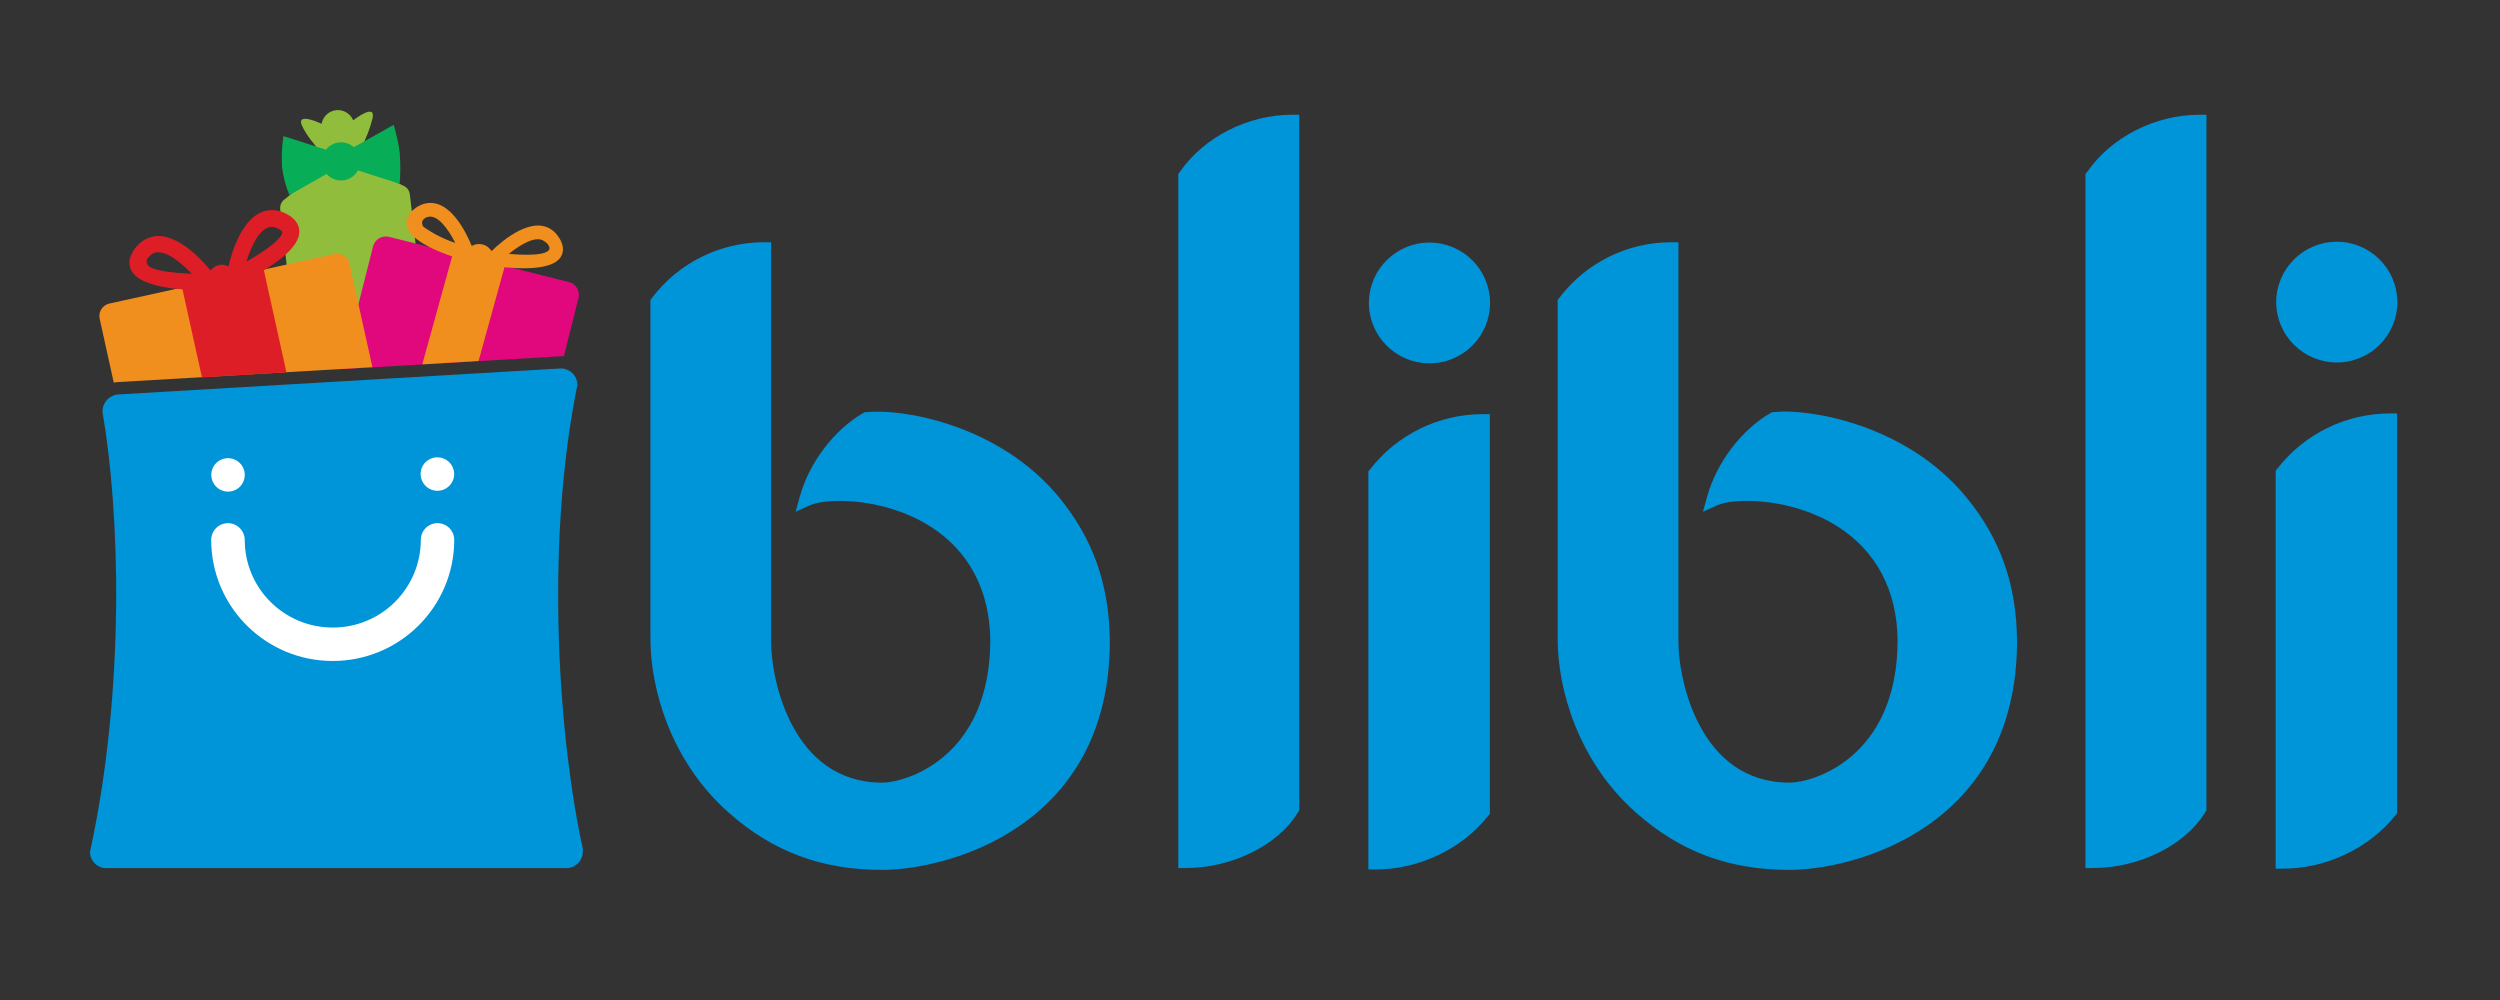 <svg height="80" viewBox="0 0 200 80" width="200" xmlns="http://www.w3.org/2000/svg"><rect x="0" y="0" width="200" height="80" fill="#333333" stroke="none"/><path d="m28.259 9.628c-.228-.545-.789-.878-1.374-.813-.586.065-1.057.512-1.155 1.09 0 0-2.106-1.008-1.561.171.374.797 1.082 1.618 1.513 2.106 0 0 2.497-.041 3.204-.358.407-.748.716-1.545.919-2.367.268-1.22-1.407.057-1.545.163" fill="#91bd3d"/><path d="m36.35 43.037c0 5.392-4.375 9.759-9.783 9.759-5.4 0-9.783-4.367-9.783-9.759 0-.74.61-1.342 1.35-1.342.748 0 1.35.602 1.35 1.342 0 3.904 3.172 7.059 7.083 7.059s7.083-3.155 7.083-7.059c0-.74.602-1.342 1.35-1.342.74 0 1.342.602 1.342 1.342" fill="#fff"/><path d="m34.065 26.601-1.285-11.117c-.049-.244-.195-.447-.407-.577l-4.489-2.139-1.488.171-3.603 2.993-.114.081c-.179.171-.277.415-.268.659l.016.138s1.277 10.987 1.277 10.987zm0 0" fill="#91bd3d"/><path d="m31.991 12.312c-.098-.789-.268-1.561-.496-2.326l-3.188 1.789c-.285-.252-.651-.39-1.033-.39-.464 0-.911.22-1.195.586l-3.408-1.082c-.122.83-.155 1.667-.106 2.505.098.756.293 1.505.586 2.212l2.977-1.692c.293.333.716.529 1.163.529.561-.008 1.082-.317 1.342-.813l3.342 1.074c.065-.797.073-1.594.008-2.391" fill="#07ae57"/><path d="m29.299 29.415 15.663-.919.146.008 1.171-4.66c.146-.561-.203-1.139-.764-1.277l-14.387-3.619c-.569-.138-1.147.203-1.285.764l-2.48 9.816z" fill="#e1077d"/><path d="m38.286 28.878 2.074-7.506-4.139-1.041-2.44 8.816z" fill="#f08f1e"/><path d="m44.76 19.086c-.122-.228-.285-.423-.48-.594-1.618-1.374-4.115.773-4.953 1.594-.163-.26-.423-.455-.716-.529-.301-.073-.61-.033-.87.122-.48-1.171-1.846-3.944-3.839-3.367-.244.073-.472.187-.675.342-.683.488-.756 1.017-.691 1.366.26 1.456 3.513 2.489 4.627 2.806.057.472.407.87.878.984.504.13 1.033-.098 1.293-.553h.041c1.065.163 4.603.594 5.457-.659.211-.301.358-.805-.065-1.529m-10.865-.903c-.163-.163-.179-.415-.041-.594.089-.106.211-.179.35-.211.797-.236 1.651.968 2.212 2.074-.903-.301-1.749-.732-2.521-1.269m10.027 1.822c-.293.423-1.618.455-3.221.325.96-.781 2.228-1.529 2.863-.992.35.211.447.529.358.659m-34.832 10.629c.106-.016.211-.033.317-.041l20.38-1.195-1.838-8.287c-.122-.537-.659-.878-1.195-.764l-18.006 3.961c-.553.122-.903.667-.781 1.22l1.13 5.124zm0 0" fill="#f08f1e"/><path d="m22.411 19.33.057-.049z" fill="#fff"/><path d="m22.915 29.789-1.83-8.279-6.53 1.439 1.602 7.246 6.766-.407" fill="#de1e26"/><path d="m22.883 17.094c-.268-.138-.553-.228-.846-.268-2.334-.277-3.399 2.944-3.757 4.481-.236-.122-.504-.163-.764-.106-.268.065-.504.22-.667.439-.984-1.187-3.391-3.692-5.392-2.391-.252.163-.472.374-.651.61-.594.789-.496 1.399-.301 1.773.813 1.586 5.002 1.602 6.27 1.57h.301c.26.203.602.285.927.211.317-.073.577-.277.732-.553l.293-.138c1.147-.529 4.888-2.391 4.92-4.172 0-.423-.179-1.017-1.065-1.456m-11.044 4.131c-.138-.171-.138-.407-.016-.577.098-.13.203-.236.333-.325.813-.529 2.188.52 3.188 1.578-1.895-.081-3.221-.301-3.505-.675m7.872-.293c.423-1.366 1.171-2.887 2.123-2.773.146.024.293.065.423.138.203.098.333.211.333.268 0 .472-1.252 1.472-2.879 2.358" fill="#de1e26"/><path d="m46.646 67.988c-1.895-8.507-3.123-24.113-.447-37.247-.041-.691-.594-1.236-1.285-1.269l-35.434 2.082c-.716.041-1.277.634-1.277 1.35v.081c1.383 7.994 1.846 22.088-1.008 35.19.024.634.48 1.163 1.106 1.269h37.19c.659-.106 1.139-.667 1.139-1.326.008-.041.008-.081 0-.122" fill="#0094d9"/><path d="m34.992 39.263c-.74 0-1.334-.602-1.342-1.334 0-.358.138-.699.39-.952.252-.252.594-.39.952-.39.74 0 1.342.602 1.342 1.342 0 .732-.602 1.334-1.342 1.334m-16.753.065c-.732 0-1.334-.602-1.334-1.342 0-.35.138-.691.39-.943.252-.244.594-.39.943-.39.74 0 1.342.602 1.342 1.334 0 .358-.138.699-.39.952-.252.252-.594.39-.952.39m18.103 3.855c-.008 5.359-4.359 9.694-9.727 9.694-5.367 0-9.718-4.343-9.718-9.694 0-.35.146-.691.398-.943.244-.244.586-.39.943-.39.74.008 1.334.602 1.342 1.342 0 3.871 3.147 7.01 7.035 7.01 1.87.008 3.66-.732 4.985-2.049 1.317-1.317 2.066-3.099 2.066-4.969 0-.35.138-.691.39-.943.252-.244.586-.39.943-.39.74 0 1.342.602 1.342 1.334" fill="#fff"/><g fill="#0094d9"><path d="m141.887 32.961-.122.016-.106.057c-2.334 1.334-4.335 3.969-5.091 6.709l-.333 1.195 1.13-.512c1.431-.634 6.01-.618 9.653 1.7 3.074 1.952 4.733 5.091 4.79 9.052 0 9.491-6.815 11.434-8.637 11.434-7.262 0-8.897-8.32-8.897-11.239v-31.994h-.594c-3.521.008-6.831 1.659-8.946 4.465l-.122.155v27.106c0 4.042 1.643 9.816 6.262 13.899 3.521 3.131 7.433 4.587 12.288 4.587 5.058 0 18.201-3.294 18.201-18.323-.041-4.505-1.326-8.149-4.034-11.459-4.798-5.872-12.614-7.157-15.452-6.839zm45.054-3.961c2.676 0 4.847-2.163 4.847-4.831-.008-2.667-2.171-4.831-4.847-4.831-2.676.008-4.839 2.171-4.847 4.831.008 2.667 2.171 4.823 4.847 4.831zm-4.766 8.499-.122.155v31.839h.594c3.456 0 6.905-1.643 9.003-4.286l.122-.163v-31.969h-.586c-3.53.008-6.856 1.643-9.011 4.432zm-67.818-18.095c-2.676 0-4.839 2.163-4.847 4.831.008 2.667 2.171 4.831 4.847 4.831s4.847-2.163 4.847-4.831c0-2.667-2.171-4.831-4.847-4.831zm-4.766 18.16-.122.155v31.839h.586c3.464 0 6.913-1.643 9.003-4.294l.13-.155v-31.977h-.586c-3.53.008-6.856 1.643-9.011 4.432zm-40.289-4.603-.122.016-.106.057c-2.334 1.334-4.335 3.961-5.091 6.701l-.333 1.204 1.13-.512c1.431-.634 6.01-.618 9.653 1.692 3.074 1.96 4.733 5.083 4.79 9.06 0 9.491-6.815 11.434-8.637 11.434-7.262 0-8.897-8.32-8.897-11.239v-31.994h-.594c-3.513.008-6.831 1.659-8.946 4.465l-.114.155v27.106c0 4.042 1.643 9.816 6.254 13.899 3.53 3.131 7.433 4.587 12.288 4.587 5.067 0 18.209-3.294 18.209-18.323-.049-4.505-1.334-8.149-4.042-11.459-4.798-5.864-12.622-7.157-15.444-6.831zm0 0"/><path d="m94.368 13.776-.106.146v55.521h.594c3.733 0 7.425-1.846 9.003-4.489l.081-.138v-55.635h-.586c-3.538 0-7.059 1.797-8.987 4.595zm0 0"/><path d="m166.943 13.776-.106.146v55.521h.586c3.741 0 7.433-1.846 9.011-4.489l.081-.138v-55.635h-.577c-3.53 0-7.059 1.797-8.978 4.595zm0 0"/></g></svg>